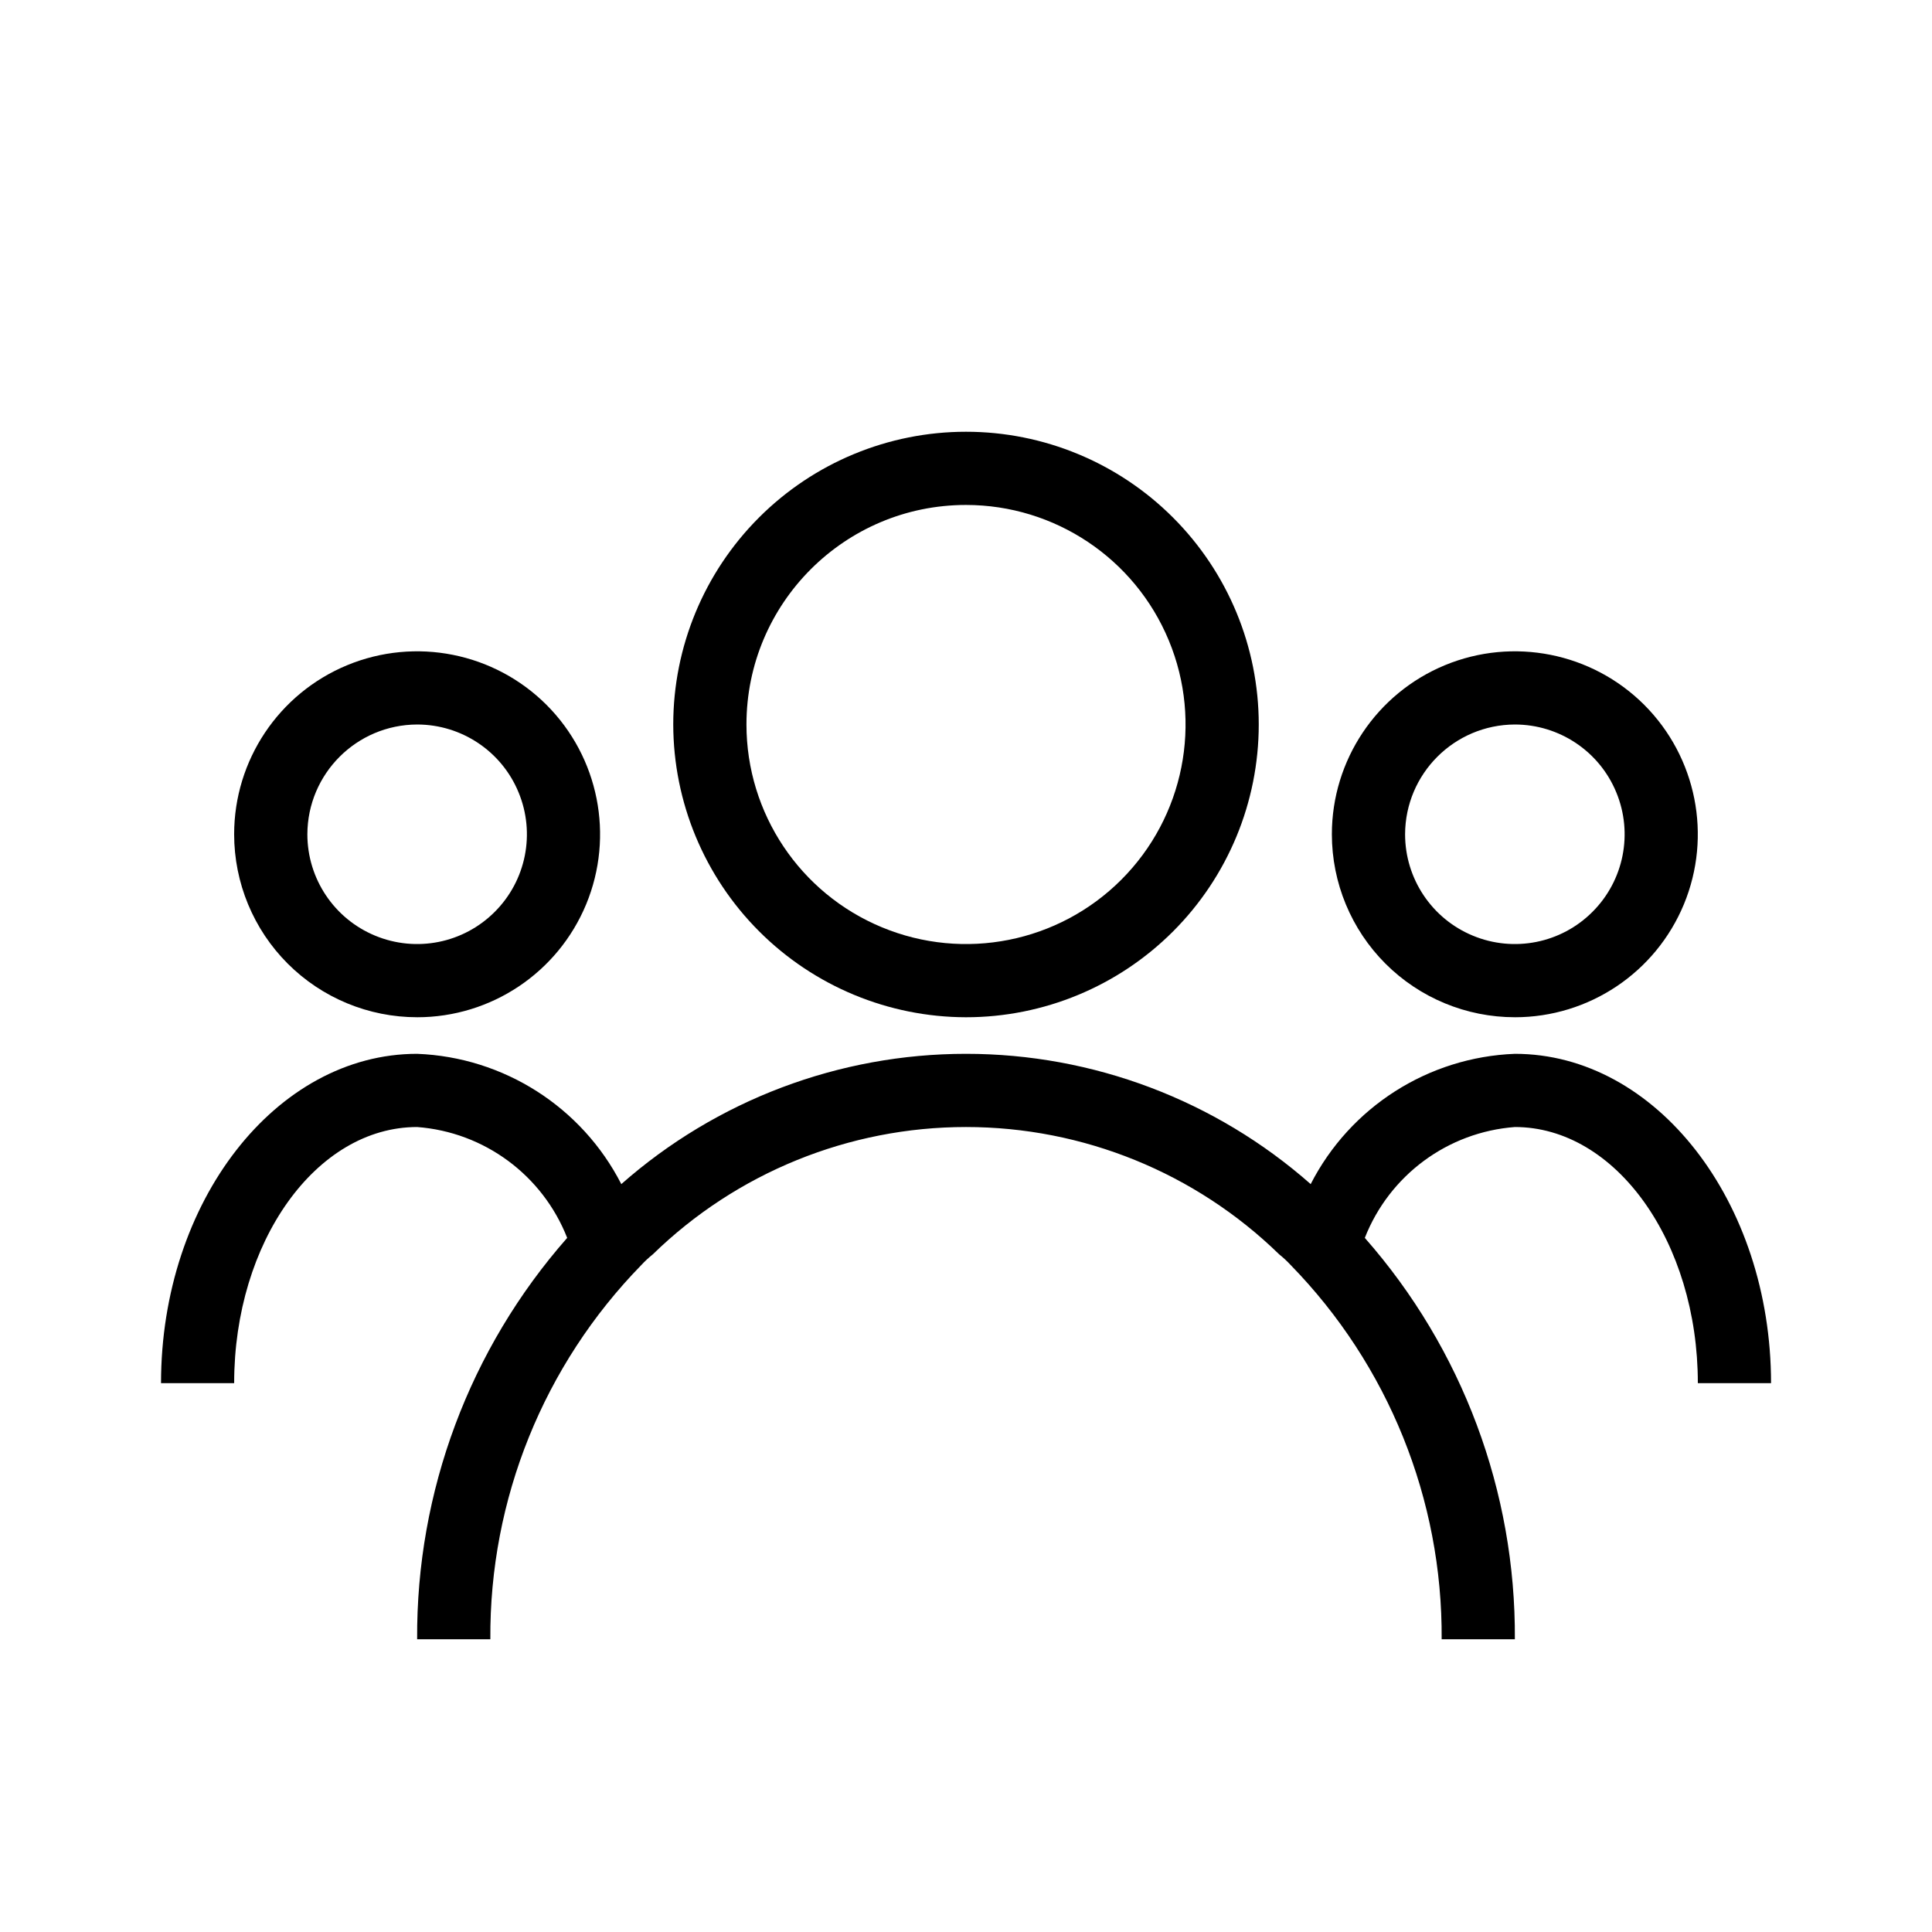 <svg xmlns="http://www.w3.org/2000/svg" version="1.1" viewBox="-5.0 -10.0 110.0 110.0">
 <path d="m50 47.918c4.422 0 8.66-1.758 11.785-4.883s4.883-7.363 4.883-11.785-1.758-8.66-4.883-11.785-7.363-4.883-11.785-4.883-8.66 1.758-11.785 4.883-4.883 7.363-4.883 11.785c0.008 4.418 1.766 8.652 4.891 11.777s7.359 4.883 11.777 4.891zm0-29.168c5.055 0 9.613 3.047 11.547 7.715 1.938 4.672 0.867 10.051-2.707 13.625-3.574 3.574-8.953 4.644-13.625 2.707-4.668-1.934-7.715-6.492-7.715-11.547 0-6.902 5.598-12.5 12.5-12.5z"/>
 <path d="m18.75 47.918c4.215 0 8.012-2.539 9.625-6.434 1.609-3.891 0.719-8.371-2.258-11.352-2.981-2.977-7.461-3.867-11.352-2.258-3.894 1.613-6.434 5.41-6.434 9.625 0 2.762 1.098 5.414 3.051 7.367 1.953 1.953 4.606 3.051 7.367 3.051zm0-16.668c2.527 0 4.809 1.523 5.773 3.859 0.969 2.336 0.434 5.023-1.355 6.809-1.785 1.789-4.473 2.324-6.809 1.355-2.336-0.965-3.859-3.246-3.859-5.773 0.012-3.449 2.801-6.238 6.25-6.25z"/>
 <path d="m81.25 47.918c4.215 0 8.012-2.539 9.625-6.434 1.609-3.891 0.719-8.371-2.258-11.352-2.981-2.977-7.461-3.867-11.352-2.258-3.894 1.613-6.434 5.41-6.434 9.625 0 2.762 1.098 5.414 3.051 7.367 1.953 1.953 4.606 3.051 7.367 3.051zm0-16.668c2.527 0 4.809 1.523 5.773 3.859 0.969 2.336 0.434 5.023-1.355 6.809-1.785 1.789-4.473 2.324-6.809 1.355-2.336-0.965-3.859-3.246-3.859-5.773 0.012-3.449 2.801-6.238 6.25-6.25z"/>
 <path d="m81.25 50c-4.93 0.191-9.375 3.023-11.625 7.418-5.422-4.781-12.398-7.418-19.625-7.418s-14.203 2.637-19.625 7.418c-2.25-4.394-6.695-7.227-11.625-7.418-8.043 0-14.582 8.418-14.582 18.75h4.164c0-8.043 4.668-14.582 10.418-14.582 3.824 0.289 7.141 2.742 8.543 6.312-5.555 6.312-8.594 14.445-8.543 22.852h4.168c-0.055-7.961 3.039-15.617 8.602-21.312 0.199-0.215 0.418-0.418 0.648-0.602 4.769-4.648 11.168-7.25 17.832-7.25s13.062 2.602 17.832 7.25c0.23 0.184 0.449 0.387 0.648 0.602 5.562 5.695 8.656 13.352 8.602 21.312h4.168c0.051-8.406-2.988-16.539-8.543-22.852 1.402-3.57 4.719-6.023 8.543-6.312 5.75 0 10.418 6.543 10.418 14.582h4.168c-0.004-10.332-6.543-18.75-14.586-18.75z"/>
</svg>